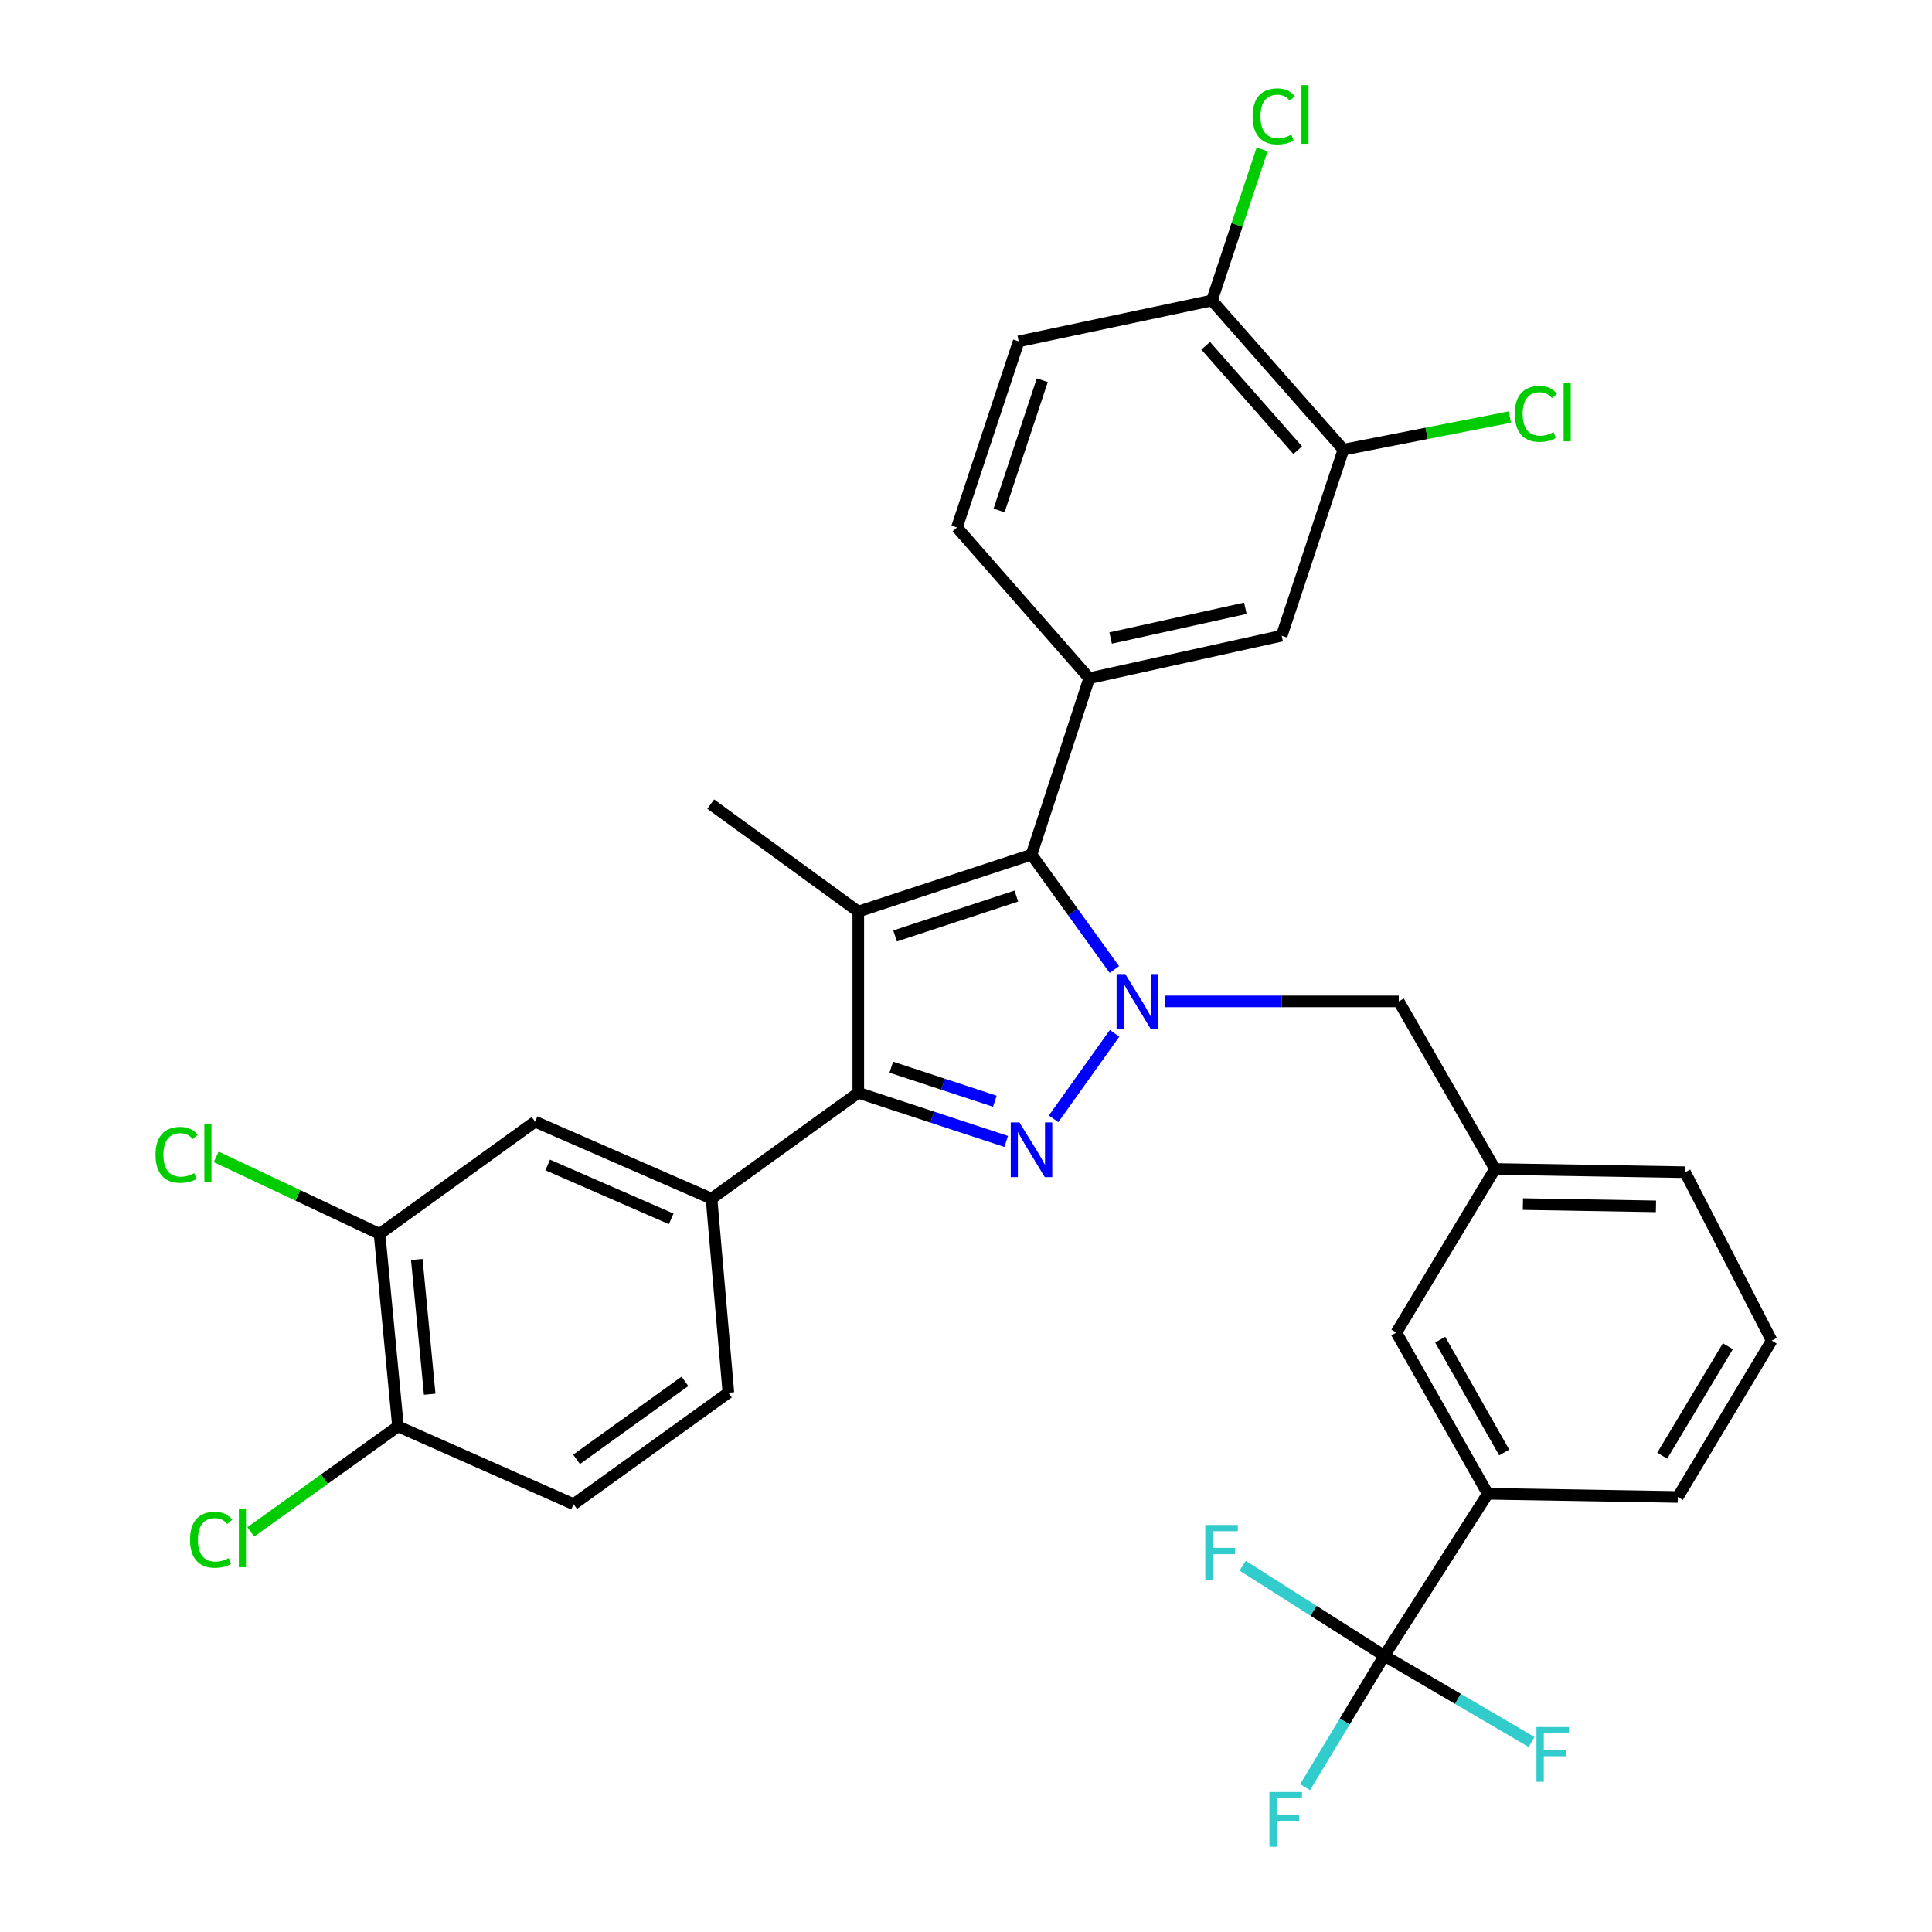 <?xml version='1.0' encoding='iso-8859-1'?>
<svg version='1.1' baseProfile='full'
              xmlns='http://www.w3.org/2000/svg'
                      xmlns:rdkit='http://www.rdkit.org/xml'
                      xmlns:xlink='http://www.w3.org/1999/xlink'
                  xml:space='preserve'
width='1000px' height='1000px' viewBox='0 0 1000 1000'>
<!-- END OF HEADER -->
<rect style='opacity:1.0;fill:#FFFFFF;stroke:none' width='1000' height='1000' x='0' y='0'> </rect>
<path class='bond-0' d='M 576.904,534.839 L 545.331,579.098' style='fill:none;fill-rule:evenodd;stroke:#0000FF;stroke-width:6px;stroke-linecap:butt;stroke-linejoin:miter;stroke-opacity:1' />
<path class='bond-2' d='M 576.788,501.819 L 555.349,472.089' style='fill:none;fill-rule:evenodd;stroke:#0000FF;stroke-width:6px;stroke-linecap:butt;stroke-linejoin:miter;stroke-opacity:1' />
<path class='bond-2' d='M 555.349,472.089 L 533.909,442.359' style='fill:none;fill-rule:evenodd;stroke:#000000;stroke-width:6px;stroke-linecap:butt;stroke-linejoin:miter;stroke-opacity:1' />
<path class='bond-9' d='M 602.81,518.321 L 663.409,518.321' style='fill:none;fill-rule:evenodd;stroke:#0000FF;stroke-width:6px;stroke-linecap:butt;stroke-linejoin:miter;stroke-opacity:1' />
<path class='bond-9' d='M 663.409,518.321 L 724.008,518.321' style='fill:none;fill-rule:evenodd;stroke:#000000;stroke-width:6px;stroke-linecap:butt;stroke-linejoin:miter;stroke-opacity:1' />
<path class='bond-3' d='M 520.81,590.802 L 482.526,578.216' style='fill:none;fill-rule:evenodd;stroke:#0000FF;stroke-width:6px;stroke-linecap:butt;stroke-linejoin:miter;stroke-opacity:1' />
<path class='bond-3' d='M 482.526,578.216 L 444.243,565.629' style='fill:none;fill-rule:evenodd;stroke:#000000;stroke-width:6px;stroke-linecap:butt;stroke-linejoin:miter;stroke-opacity:1' />
<path class='bond-3' d='M 514.924,569.996 L 488.126,561.185' style='fill:none;fill-rule:evenodd;stroke:#0000FF;stroke-width:6px;stroke-linecap:butt;stroke-linejoin:miter;stroke-opacity:1' />
<path class='bond-3' d='M 488.126,561.185 L 461.327,552.375' style='fill:none;fill-rule:evenodd;stroke:#000000;stroke-width:6px;stroke-linecap:butt;stroke-linejoin:miter;stroke-opacity:1' />
<path class='bond-1' d='M 444.243,471.829 L 533.909,442.359' style='fill:none;fill-rule:evenodd;stroke:#000000;stroke-width:6px;stroke-linecap:butt;stroke-linejoin:miter;stroke-opacity:1' />
<path class='bond-1' d='M 463.291,484.44 L 526.057,463.811' style='fill:none;fill-rule:evenodd;stroke:#000000;stroke-width:6px;stroke-linecap:butt;stroke-linejoin:miter;stroke-opacity:1' />
<path class='bond-24' d='M 444.243,471.829 L 367.873,416.205' style='fill:none;fill-rule:evenodd;stroke:#000000;stroke-width:6px;stroke-linecap:butt;stroke-linejoin:miter;stroke-opacity:1' />
<path class='bond-32' d='M 444.243,471.829 L 444.243,565.629' style='fill:none;fill-rule:evenodd;stroke:#000000;stroke-width:6px;stroke-linecap:butt;stroke-linejoin:miter;stroke-opacity:1' />
<path class='bond-4' d='M 533.909,442.359 L 563.788,351.039' style='fill:none;fill-rule:evenodd;stroke:#000000;stroke-width:6px;stroke-linecap:butt;stroke-linejoin:miter;stroke-opacity:1' />
<path class='bond-6' d='M 444.243,565.629 L 368.281,620.417' style='fill:none;fill-rule:evenodd;stroke:#000000;stroke-width:6px;stroke-linecap:butt;stroke-linejoin:miter;stroke-opacity:1' />
<path class='bond-7' d='M 563.788,351.039 L 663.404,329.049' style='fill:none;fill-rule:evenodd;stroke:#000000;stroke-width:6px;stroke-linecap:butt;stroke-linejoin:miter;stroke-opacity:1' />
<path class='bond-7' d='M 574.866,330.235 L 644.597,314.841' style='fill:none;fill-rule:evenodd;stroke:#000000;stroke-width:6px;stroke-linecap:butt;stroke-linejoin:miter;stroke-opacity:1' />
<path class='bond-15' d='M 563.788,351.039 L 495.306,273.016' style='fill:none;fill-rule:evenodd;stroke:#000000;stroke-width:6px;stroke-linecap:butt;stroke-linejoin:miter;stroke-opacity:1' />
<path class='bond-5' d='M 716.539,857.017 L 770.071,773.167' style='fill:none;fill-rule:evenodd;stroke:#000000;stroke-width:6px;stroke-linecap:butt;stroke-linejoin:miter;stroke-opacity:1' />
<path class='bond-21' d='M 716.539,857.017 L 679.862,833.713' style='fill:none;fill-rule:evenodd;stroke:#000000;stroke-width:6px;stroke-linecap:butt;stroke-linejoin:miter;stroke-opacity:1' />
<path class='bond-21' d='M 679.862,833.713 L 643.186,810.41' style='fill:none;fill-rule:evenodd;stroke:#33CCCC;stroke-width:6px;stroke-linecap:butt;stroke-linejoin:miter;stroke-opacity:1' />
<path class='bond-22' d='M 716.539,857.017 L 696.023,891.034' style='fill:none;fill-rule:evenodd;stroke:#000000;stroke-width:6px;stroke-linecap:butt;stroke-linejoin:miter;stroke-opacity:1' />
<path class='bond-22' d='M 696.023,891.034 L 675.506,925.052' style='fill:none;fill-rule:evenodd;stroke:#33CCCC;stroke-width:6px;stroke-linecap:butt;stroke-linejoin:miter;stroke-opacity:1' />
<path class='bond-23' d='M 716.539,857.017 L 754.639,879.337' style='fill:none;fill-rule:evenodd;stroke:#000000;stroke-width:6px;stroke-linecap:butt;stroke-linejoin:miter;stroke-opacity:1' />
<path class='bond-23' d='M 754.639,879.337 L 792.74,901.658' style='fill:none;fill-rule:evenodd;stroke:#33CCCC;stroke-width:6px;stroke-linecap:butt;stroke-linejoin:miter;stroke-opacity:1' />
<path class='bond-10' d='M 368.281,620.417 L 276.962,580.568' style='fill:none;fill-rule:evenodd;stroke:#000000;stroke-width:6px;stroke-linecap:butt;stroke-linejoin:miter;stroke-opacity:1' />
<path class='bond-10' d='M 347.413,630.87 L 283.49,602.977' style='fill:none;fill-rule:evenodd;stroke:#000000;stroke-width:6px;stroke-linecap:butt;stroke-linejoin:miter;stroke-opacity:1' />
<path class='bond-17' d='M 368.281,620.417 L 377.016,720.869' style='fill:none;fill-rule:evenodd;stroke:#000000;stroke-width:6px;stroke-linecap:butt;stroke-linejoin:miter;stroke-opacity:1' />
<path class='bond-11' d='M 663.404,329.049 L 695.364,232.739' style='fill:none;fill-rule:evenodd;stroke:#000000;stroke-width:6px;stroke-linecap:butt;stroke-linejoin:miter;stroke-opacity:1' />
<path class='bond-8' d='M 770.071,773.167 L 722.753,689.735' style='fill:none;fill-rule:evenodd;stroke:#000000;stroke-width:6px;stroke-linecap:butt;stroke-linejoin:miter;stroke-opacity:1' />
<path class='bond-8' d='M 778.568,751.808 L 745.445,693.406' style='fill:none;fill-rule:evenodd;stroke:#000000;stroke-width:6px;stroke-linecap:butt;stroke-linejoin:miter;stroke-opacity:1' />
<path class='bond-33' d='M 770.071,773.167 L 868.452,774.82' style='fill:none;fill-rule:evenodd;stroke:#000000;stroke-width:6px;stroke-linecap:butt;stroke-linejoin:miter;stroke-opacity:1' />
<path class='bond-18' d='M 724.008,518.321 L 773.806,605.059' style='fill:none;fill-rule:evenodd;stroke:#000000;stroke-width:6px;stroke-linecap:butt;stroke-linejoin:miter;stroke-opacity:1' />
<path class='bond-12' d='M 276.962,580.568 L 196.458,638.673' style='fill:none;fill-rule:evenodd;stroke:#000000;stroke-width:6px;stroke-linecap:butt;stroke-linejoin:miter;stroke-opacity:1' />
<path class='bond-26' d='M 695.364,232.739 L 738.439,224.306' style='fill:none;fill-rule:evenodd;stroke:#000000;stroke-width:6px;stroke-linecap:butt;stroke-linejoin:miter;stroke-opacity:1' />
<path class='bond-26' d='M 738.439,224.306 L 781.513,215.873' style='fill:none;fill-rule:evenodd;stroke:#00CC00;stroke-width:6px;stroke-linecap:butt;stroke-linejoin:miter;stroke-opacity:1' />
<path class='bond-34' d='M 695.364,232.739 L 627.301,155.542' style='fill:none;fill-rule:evenodd;stroke:#000000;stroke-width:6px;stroke-linecap:butt;stroke-linejoin:miter;stroke-opacity:1' />
<path class='bond-34' d='M 671.708,233.016 L 624.063,178.978' style='fill:none;fill-rule:evenodd;stroke:#000000;stroke-width:6px;stroke-linecap:butt;stroke-linejoin:miter;stroke-opacity:1' />
<path class='bond-25' d='M 196.458,638.673 L 154.186,618.731' style='fill:none;fill-rule:evenodd;stroke:#000000;stroke-width:6px;stroke-linecap:butt;stroke-linejoin:miter;stroke-opacity:1' />
<path class='bond-25' d='M 154.186,618.731 L 111.914,598.789' style='fill:none;fill-rule:evenodd;stroke:#00CC00;stroke-width:6px;stroke-linecap:butt;stroke-linejoin:miter;stroke-opacity:1' />
<path class='bond-35' d='M 196.458,638.673 L 206,738.298' style='fill:none;fill-rule:evenodd;stroke:#000000;stroke-width:6px;stroke-linecap:butt;stroke-linejoin:miter;stroke-opacity:1' />
<path class='bond-35' d='M 215.735,651.907 L 222.414,721.646' style='fill:none;fill-rule:evenodd;stroke:#000000;stroke-width:6px;stroke-linecap:butt;stroke-linejoin:miter;stroke-opacity:1' />
<path class='bond-13' d='M 627.301,155.542 L 527.266,176.707' style='fill:none;fill-rule:evenodd;stroke:#000000;stroke-width:6px;stroke-linecap:butt;stroke-linejoin:miter;stroke-opacity:1' />
<path class='bond-28' d='M 627.301,155.542 L 640.281,116.431' style='fill:none;fill-rule:evenodd;stroke:#000000;stroke-width:6px;stroke-linecap:butt;stroke-linejoin:miter;stroke-opacity:1' />
<path class='bond-28' d='M 640.281,116.431 L 653.262,77.32' style='fill:none;fill-rule:evenodd;stroke:#00CC00;stroke-width:6px;stroke-linecap:butt;stroke-linejoin:miter;stroke-opacity:1' />
<path class='bond-14' d='M 206,738.298 L 296.891,778.555' style='fill:none;fill-rule:evenodd;stroke:#000000;stroke-width:6px;stroke-linecap:butt;stroke-linejoin:miter;stroke-opacity:1' />
<path class='bond-27' d='M 206,738.298 L 167.896,765.6' style='fill:none;fill-rule:evenodd;stroke:#000000;stroke-width:6px;stroke-linecap:butt;stroke-linejoin:miter;stroke-opacity:1' />
<path class='bond-27' d='M 167.896,765.6 L 129.793,792.902' style='fill:none;fill-rule:evenodd;stroke:#00CC00;stroke-width:6px;stroke-linecap:butt;stroke-linejoin:miter;stroke-opacity:1' />
<path class='bond-19' d='M 495.306,273.016 L 527.266,176.707' style='fill:none;fill-rule:evenodd;stroke:#000000;stroke-width:6px;stroke-linecap:butt;stroke-linejoin:miter;stroke-opacity:1' />
<path class='bond-19' d='M 517.115,264.216 L 539.487,196.799' style='fill:none;fill-rule:evenodd;stroke:#000000;stroke-width:6px;stroke-linecap:butt;stroke-linejoin:miter;stroke-opacity:1' />
<path class='bond-16' d='M 722.753,689.735 L 773.806,605.059' style='fill:none;fill-rule:evenodd;stroke:#000000;stroke-width:6px;stroke-linecap:butt;stroke-linejoin:miter;stroke-opacity:1' />
<path class='bond-20' d='M 377.016,720.869 L 296.891,778.555' style='fill:none;fill-rule:evenodd;stroke:#000000;stroke-width:6px;stroke-linecap:butt;stroke-linejoin:miter;stroke-opacity:1' />
<path class='bond-20' d='M 354.523,714.973 L 298.435,755.353' style='fill:none;fill-rule:evenodd;stroke:#000000;stroke-width:6px;stroke-linecap:butt;stroke-linejoin:miter;stroke-opacity:1' />
<path class='bond-31' d='M 773.806,605.059 L 872.187,606.732' style='fill:none;fill-rule:evenodd;stroke:#000000;stroke-width:6px;stroke-linecap:butt;stroke-linejoin:miter;stroke-opacity:1' />
<path class='bond-31' d='M 788.259,623.235 L 857.125,624.406' style='fill:none;fill-rule:evenodd;stroke:#000000;stroke-width:6px;stroke-linecap:butt;stroke-linejoin:miter;stroke-opacity:1' />
<path class='bond-29' d='M 868.452,774.82 L 917.015,693.889' style='fill:none;fill-rule:evenodd;stroke:#000000;stroke-width:6px;stroke-linecap:butt;stroke-linejoin:miter;stroke-opacity:1' />
<path class='bond-29' d='M 860.365,753.457 L 894.359,696.804' style='fill:none;fill-rule:evenodd;stroke:#000000;stroke-width:6px;stroke-linecap:butt;stroke-linejoin:miter;stroke-opacity:1' />
<path class='bond-30' d='M 917.015,693.889 L 872.187,606.732' style='fill:none;fill-rule:evenodd;stroke:#000000;stroke-width:6px;stroke-linecap:butt;stroke-linejoin:miter;stroke-opacity:1' />
<path  class='atom-0' d='M 582.427 504.161
L 591.707 519.161
Q 592.627 520.641, 594.107 523.321
Q 595.587 526.001, 595.667 526.161
L 595.667 504.161
L 599.427 504.161
L 599.427 532.481
L 595.547 532.481
L 585.587 516.081
Q 584.427 514.161, 583.187 511.961
Q 581.987 509.761, 581.627 509.081
L 581.627 532.481
L 577.947 532.481
L 577.947 504.161
L 582.427 504.161
' fill='#0000FF'/>
<path  class='atom-1' d='M 527.649 580.949
L 536.929 595.949
Q 537.849 597.429, 539.329 600.109
Q 540.809 602.789, 540.889 602.949
L 540.889 580.949
L 544.649 580.949
L 544.649 609.269
L 540.769 609.269
L 530.809 592.869
Q 529.649 590.949, 528.409 588.749
Q 527.209 586.549, 526.849 585.869
L 526.849 609.269
L 523.169 609.269
L 523.169 580.949
L 527.649 580.949
' fill='#0000FF'/>
<path  class='atom-22' d='M 623.85 789.314
L 640.69 789.314
L 640.69 792.554
L 627.65 792.554
L 627.65 801.154
L 639.25 801.154
L 639.25 804.434
L 627.65 804.434
L 627.65 817.634
L 623.85 817.634
L 623.85 789.314
' fill='#33CCCC'/>
<path  class='atom-23' d='M 657.056 927.523
L 673.896 927.523
L 673.896 930.763
L 660.856 930.763
L 660.856 939.363
L 672.456 939.363
L 672.456 942.643
L 660.856 942.643
L 660.856 955.843
L 657.056 955.843
L 657.056 927.523
' fill='#33CCCC'/>
<path  class='atom-24' d='M 795.265 893.91
L 812.105 893.91
L 812.105 897.15
L 799.065 897.15
L 799.065 905.75
L 810.665 905.75
L 810.665 909.03
L 799.065 909.03
L 799.065 922.23
L 795.265 922.23
L 795.265 893.91
' fill='#33CCCC'/>
<path  class='atom-26' d='M 80.499 597.743
Q 80.499 590.703, 83.779 587.023
Q 87.099 583.303, 93.379 583.303
Q 99.219 583.303, 102.339 587.423
L 99.699 589.583
Q 97.419 586.583, 93.379 586.583
Q 89.099 586.583, 86.819 589.463
Q 84.579 592.303, 84.579 597.743
Q 84.579 603.343, 86.899 606.223
Q 89.259 609.103, 93.819 609.103
Q 96.939 609.103, 100.579 607.223
L 101.699 610.223
Q 100.219 611.183, 97.979 611.743
Q 95.739 612.303, 93.259 612.303
Q 87.099 612.303, 83.779 608.543
Q 80.499 604.783, 80.499 597.743
' fill='#00CC00'/>
<path  class='atom-26' d='M 105.779 581.583
L 109.459 581.583
L 109.459 611.943
L 105.779 611.943
L 105.779 581.583
' fill='#00CC00'/>
<path  class='atom-27' d='M 784.05 214.218
Q 784.05 207.178, 787.33 203.498
Q 790.65 199.778, 796.93 199.778
Q 802.77 199.778, 805.89 203.898
L 803.25 206.058
Q 800.97 203.058, 796.93 203.058
Q 792.65 203.058, 790.37 205.938
Q 788.13 208.778, 788.13 214.218
Q 788.13 219.818, 790.45 222.698
Q 792.81 225.578, 797.37 225.578
Q 800.49 225.578, 804.13 223.698
L 805.25 226.698
Q 803.77 227.658, 801.53 228.218
Q 799.29 228.778, 796.81 228.778
Q 790.65 228.778, 787.33 225.018
Q 784.05 221.258, 784.05 214.218
' fill='#00CC00'/>
<path  class='atom-27' d='M 809.33 198.058
L 813.01 198.058
L 813.01 228.418
L 809.33 228.418
L 809.33 198.058
' fill='#00CC00'/>
<path  class='atom-28' d='M 98.356 796.974
Q 98.356 789.934, 101.636 786.254
Q 104.956 782.534, 111.236 782.534
Q 117.076 782.534, 120.196 786.654
L 117.556 788.814
Q 115.276 785.814, 111.236 785.814
Q 106.956 785.814, 104.676 788.694
Q 102.436 791.534, 102.436 796.974
Q 102.436 802.574, 104.756 805.454
Q 107.116 808.334, 111.676 808.334
Q 114.796 808.334, 118.436 806.454
L 119.556 809.454
Q 118.076 810.414, 115.836 810.974
Q 113.596 811.534, 111.116 811.534
Q 104.956 811.534, 101.636 807.774
Q 98.356 804.014, 98.356 796.974
' fill='#00CC00'/>
<path  class='atom-28' d='M 123.636 780.814
L 127.316 780.814
L 127.316 811.174
L 123.636 811.174
L 123.636 780.814
' fill='#00CC00'/>
<path  class='atom-29' d='M 648.341 60.223
Q 648.341 53.183, 651.621 49.503
Q 654.941 45.783, 661.221 45.783
Q 667.061 45.783, 670.181 49.903
L 667.541 52.063
Q 665.261 49.063, 661.221 49.063
Q 656.941 49.063, 654.661 51.943
Q 652.421 54.783, 652.421 60.223
Q 652.421 65.823, 654.741 68.703
Q 657.101 71.583, 661.661 71.583
Q 664.781 71.583, 668.421 69.703
L 669.541 72.703
Q 668.061 73.663, 665.821 74.223
Q 663.581 74.783, 661.101 74.783
Q 654.941 74.783, 651.621 71.023
Q 648.341 67.263, 648.341 60.223
' fill='#00CC00'/>
<path  class='atom-29' d='M 673.621 44.063
L 677.301 44.063
L 677.301 74.423
L 673.621 74.423
L 673.621 44.063
' fill='#00CC00'/>
</svg>
